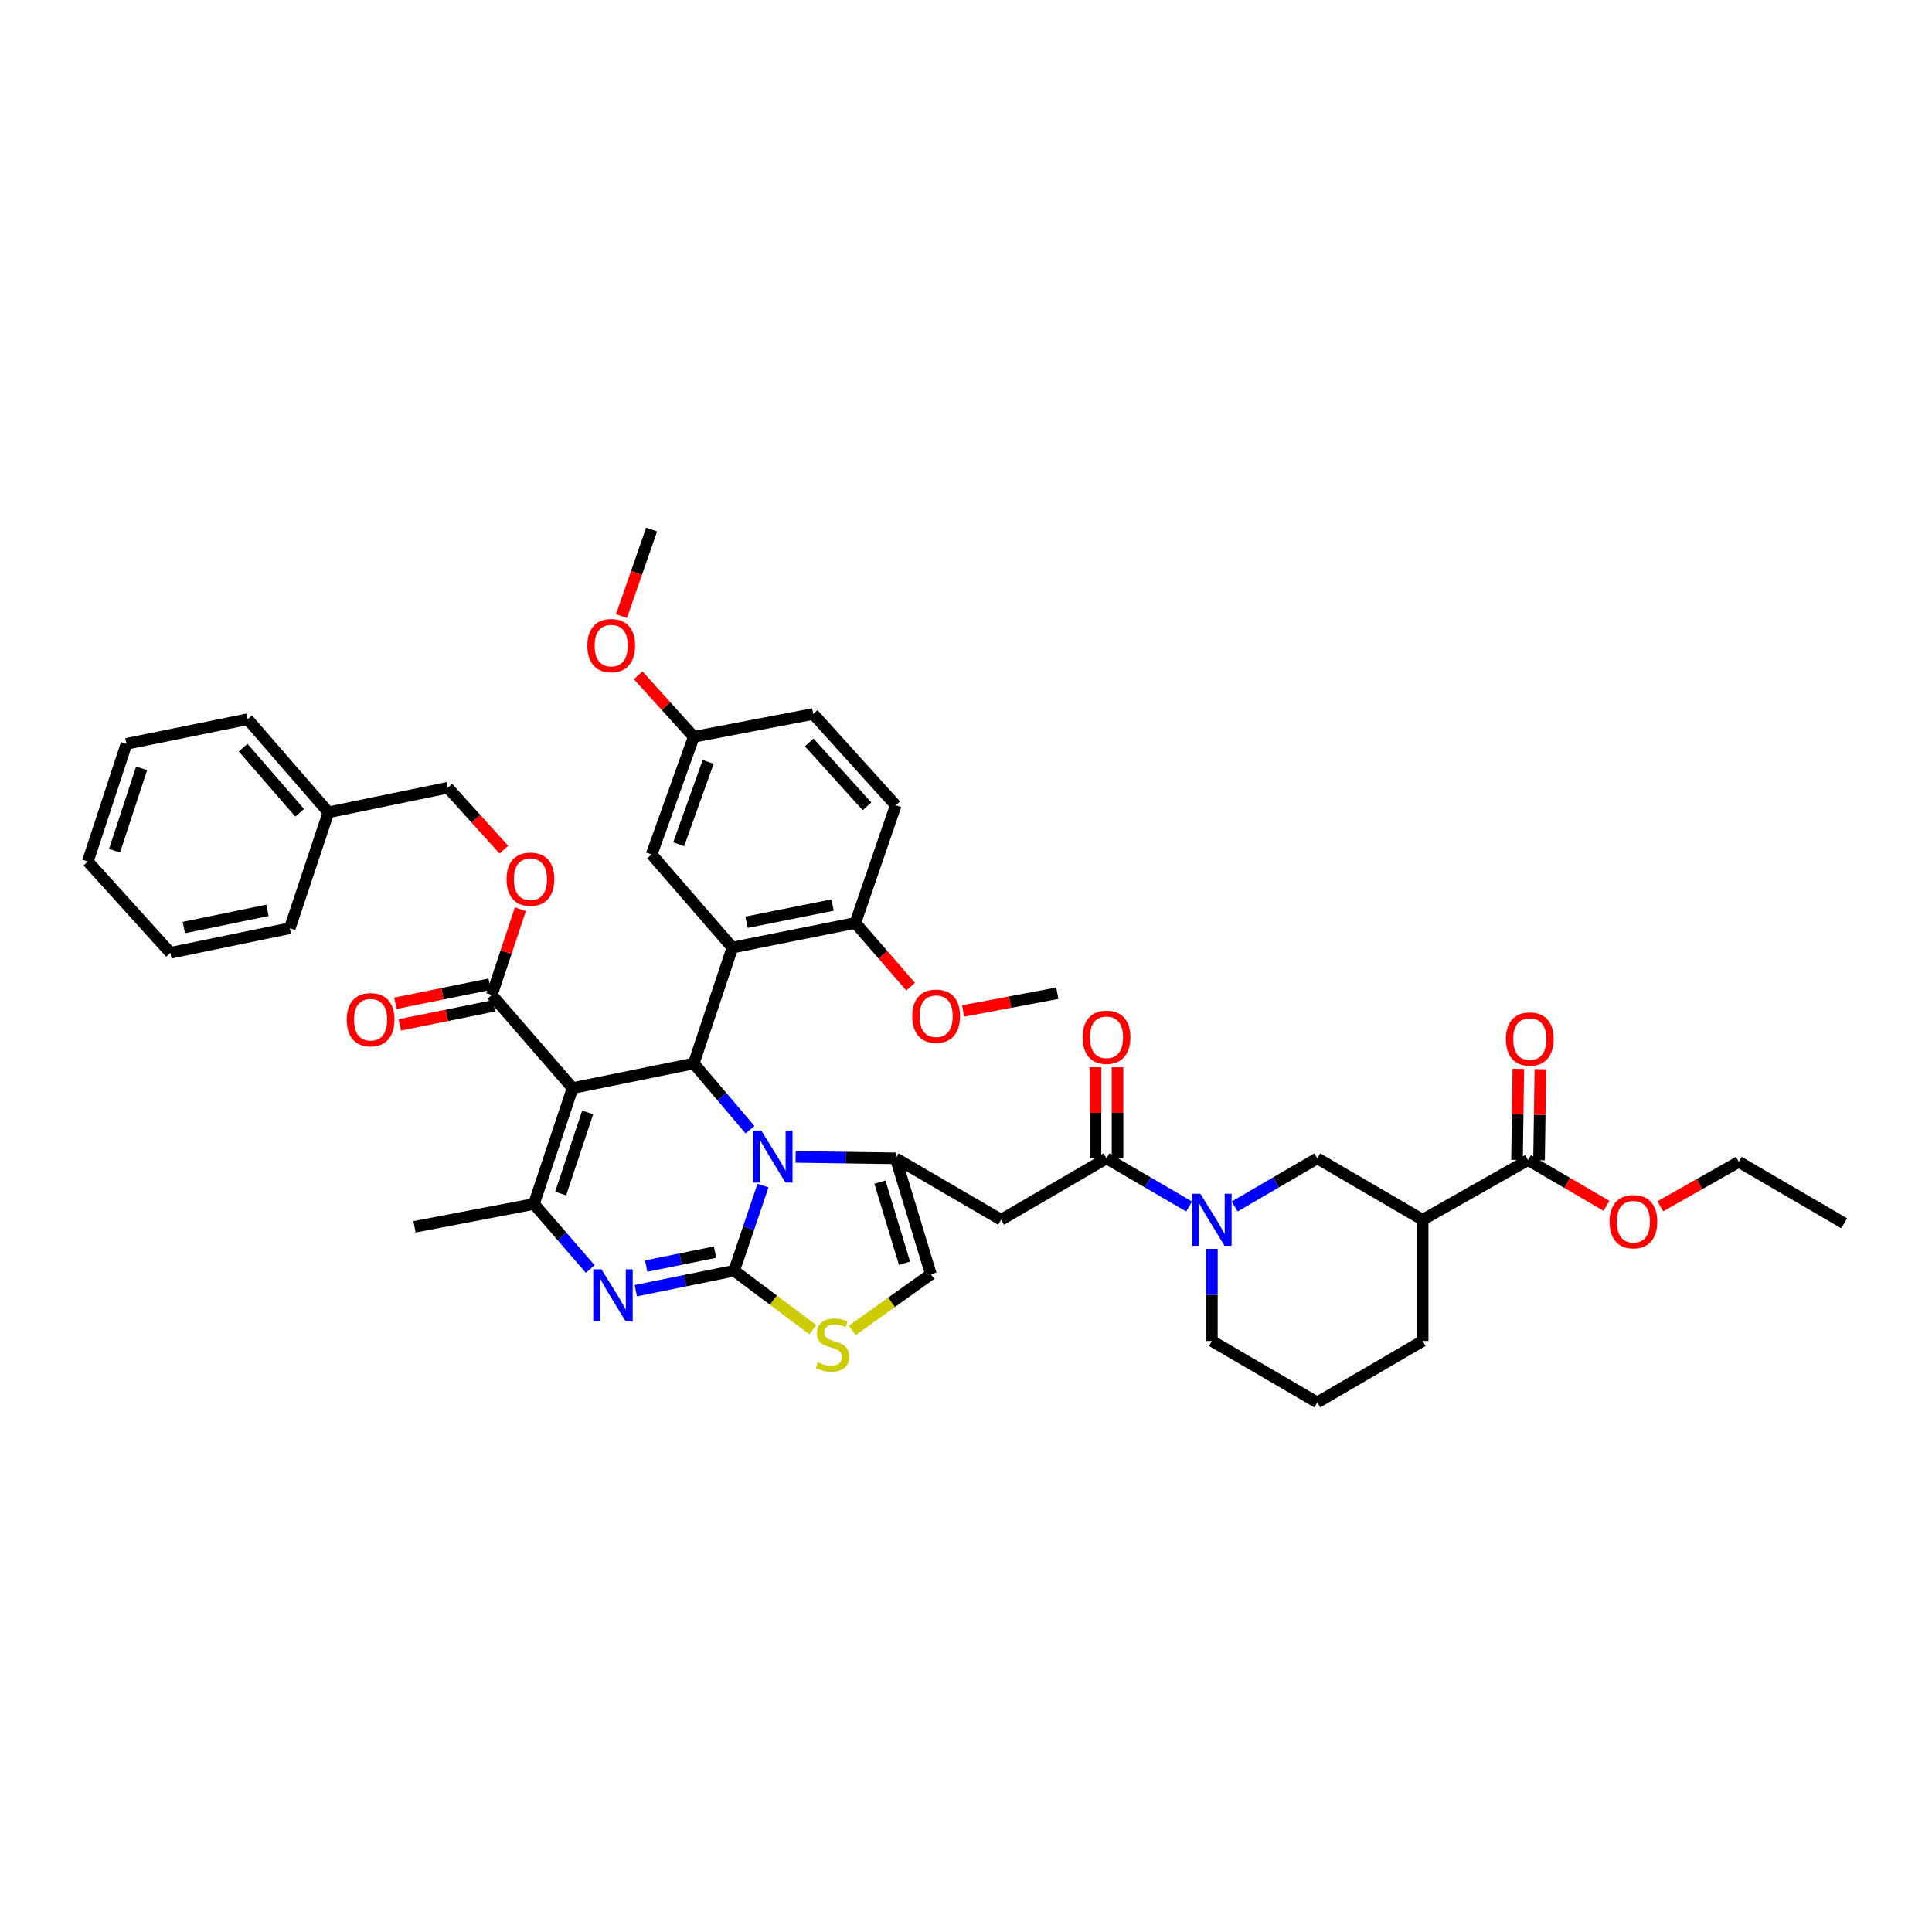 <?xml version='1.0' encoding='iso-8859-1'?>
<svg version='1.1' baseProfile='full'
              xmlns='http://www.w3.org/2000/svg'
                      xmlns:rdkit='http://www.rdkit.org/xml'
                      xmlns:xlink='http://www.w3.org/1999/xlink'
                  xml:space='preserve'
width='1000px' height='1000px' viewBox='0 0 1000 1000'>
<!-- END OF HEADER -->
<rect style='opacity:1.0;fill:#FFFFFF;stroke:none' width='1000' height='1000' x='0' y='0'> </rect>
<path class='bond-0' d='M 790.909,600.453 L 736.364,631.36' style='fill:none;fill-rule:evenodd;stroke:#000000;stroke-width:6px;stroke-linecap:butt;stroke-linejoin:miter;stroke-opacity:1' />
<path class='bond-1' d='M 790.909,600.453 L 811.214,612.298' style='fill:none;fill-rule:evenodd;stroke:#000000;stroke-width:6px;stroke-linecap:butt;stroke-linejoin:miter;stroke-opacity:1' />
<path class='bond-1' d='M 811.214,612.298 L 831.518,624.143' style='fill:none;fill-rule:evenodd;stroke:#FF0000;stroke-width:6px;stroke-linecap:butt;stroke-linejoin:miter;stroke-opacity:1' />
<path class='bond-2' d='M 796.612,600.536 L 796.953,576.972' style='fill:none;fill-rule:evenodd;stroke:#000000;stroke-width:6px;stroke-linecap:butt;stroke-linejoin:miter;stroke-opacity:1' />
<path class='bond-2' d='M 796.953,576.972 L 797.293,553.408' style='fill:none;fill-rule:evenodd;stroke:#FF0000;stroke-width:6px;stroke-linecap:butt;stroke-linejoin:miter;stroke-opacity:1' />
<path class='bond-2' d='M 785.206,600.371 L 785.547,576.807' style='fill:none;fill-rule:evenodd;stroke:#000000;stroke-width:6px;stroke-linecap:butt;stroke-linejoin:miter;stroke-opacity:1' />
<path class='bond-2' d='M 785.547,576.807 L 785.887,553.243' style='fill:none;fill-rule:evenodd;stroke:#FF0000;stroke-width:6px;stroke-linecap:butt;stroke-linejoin:miter;stroke-opacity:1' />
<path class='bond-3' d='M 572.727,599.547 L 594.106,612.016' style='fill:none;fill-rule:evenodd;stroke:#000000;stroke-width:6px;stroke-linecap:butt;stroke-linejoin:miter;stroke-opacity:1' />
<path class='bond-3' d='M 594.106,612.016 L 615.485,624.485' style='fill:none;fill-rule:evenodd;stroke:#0000FF;stroke-width:6px;stroke-linecap:butt;stroke-linejoin:miter;stroke-opacity:1' />
<path class='bond-4' d='M 578.431,599.547 L 578.431,575.983' style='fill:none;fill-rule:evenodd;stroke:#000000;stroke-width:6px;stroke-linecap:butt;stroke-linejoin:miter;stroke-opacity:1' />
<path class='bond-4' d='M 578.431,575.983 L 578.431,552.419' style='fill:none;fill-rule:evenodd;stroke:#FF0000;stroke-width:6px;stroke-linecap:butt;stroke-linejoin:miter;stroke-opacity:1' />
<path class='bond-4' d='M 567.024,599.547 L 567.024,575.983' style='fill:none;fill-rule:evenodd;stroke:#000000;stroke-width:6px;stroke-linecap:butt;stroke-linejoin:miter;stroke-opacity:1' />
<path class='bond-4' d='M 567.024,575.983 L 567.024,552.419' style='fill:none;fill-rule:evenodd;stroke:#FF0000;stroke-width:6px;stroke-linecap:butt;stroke-linejoin:miter;stroke-opacity:1' />
<path class='bond-5' d='M 572.727,599.547 L 518.182,631.36' style='fill:none;fill-rule:evenodd;stroke:#000000;stroke-width:6px;stroke-linecap:butt;stroke-linejoin:miter;stroke-opacity:1' />
<path class='bond-6' d='M 627.273,646.389 L 627.273,670.238' style='fill:none;fill-rule:evenodd;stroke:#0000FF;stroke-width:6px;stroke-linecap:butt;stroke-linejoin:miter;stroke-opacity:1' />
<path class='bond-6' d='M 627.273,670.238 L 627.273,694.087' style='fill:none;fill-rule:evenodd;stroke:#000000;stroke-width:6px;stroke-linecap:butt;stroke-linejoin:miter;stroke-opacity:1' />
<path class='bond-7' d='M 639.061,624.485 L 660.439,612.016' style='fill:none;fill-rule:evenodd;stroke:#0000FF;stroke-width:6px;stroke-linecap:butt;stroke-linejoin:miter;stroke-opacity:1' />
<path class='bond-7' d='M 660.439,612.016 L 681.818,599.547' style='fill:none;fill-rule:evenodd;stroke:#000000;stroke-width:6px;stroke-linecap:butt;stroke-linejoin:miter;stroke-opacity:1' />
<path class='bond-8' d='M 736.364,631.36 L 681.818,599.547' style='fill:none;fill-rule:evenodd;stroke:#000000;stroke-width:6px;stroke-linecap:butt;stroke-linejoin:miter;stroke-opacity:1' />
<path class='bond-9' d='M 736.364,631.36 L 736.364,694.087' style='fill:none;fill-rule:evenodd;stroke:#000000;stroke-width:6px;stroke-linecap:butt;stroke-linejoin:miter;stroke-opacity:1' />
<path class='bond-10' d='M 329.085,668.058 L 354.544,662.891' style='fill:none;fill-rule:evenodd;stroke:#0000FF;stroke-width:6px;stroke-linecap:butt;stroke-linejoin:miter;stroke-opacity:1' />
<path class='bond-10' d='M 354.544,662.891 L 380.003,657.724' style='fill:none;fill-rule:evenodd;stroke:#000000;stroke-width:6px;stroke-linecap:butt;stroke-linejoin:miter;stroke-opacity:1' />
<path class='bond-10' d='M 334.454,655.329 L 352.275,651.712' style='fill:none;fill-rule:evenodd;stroke:#0000FF;stroke-width:6px;stroke-linecap:butt;stroke-linejoin:miter;stroke-opacity:1' />
<path class='bond-10' d='M 352.275,651.712 L 370.096,648.095' style='fill:none;fill-rule:evenodd;stroke:#000000;stroke-width:6px;stroke-linecap:butt;stroke-linejoin:miter;stroke-opacity:1' />
<path class='bond-11' d='M 305.503,656.852 L 290.932,640.015' style='fill:none;fill-rule:evenodd;stroke:#0000FF;stroke-width:6px;stroke-linecap:butt;stroke-linejoin:miter;stroke-opacity:1' />
<path class='bond-11' d='M 290.932,640.015 L 276.362,623.179' style='fill:none;fill-rule:evenodd;stroke:#000000;stroke-width:6px;stroke-linecap:butt;stroke-linejoin:miter;stroke-opacity:1' />
<path class='bond-12' d='M 359.089,550.452 L 373.651,567.601' style='fill:none;fill-rule:evenodd;stroke:#000000;stroke-width:6px;stroke-linecap:butt;stroke-linejoin:miter;stroke-opacity:1' />
<path class='bond-12' d='M 373.651,567.601 L 388.213,584.75' style='fill:none;fill-rule:evenodd;stroke:#0000FF;stroke-width:6px;stroke-linecap:butt;stroke-linejoin:miter;stroke-opacity:1' />
<path class='bond-13' d='M 359.089,550.452 L 296.362,563.183' style='fill:none;fill-rule:evenodd;stroke:#000000;stroke-width:6px;stroke-linecap:butt;stroke-linejoin:miter;stroke-opacity:1' />
<path class='bond-14' d='M 359.089,550.452 L 379.09,490.456' style='fill:none;fill-rule:evenodd;stroke:#000000;stroke-width:6px;stroke-linecap:butt;stroke-linejoin:miter;stroke-opacity:1' />
<path class='bond-15' d='M 296.362,563.183 L 254.549,515' style='fill:none;fill-rule:evenodd;stroke:#000000;stroke-width:6px;stroke-linecap:butt;stroke-linejoin:miter;stroke-opacity:1' />
<path class='bond-16' d='M 296.362,563.183 L 276.362,623.179' style='fill:none;fill-rule:evenodd;stroke:#000000;stroke-width:6px;stroke-linecap:butt;stroke-linejoin:miter;stroke-opacity:1' />
<path class='bond-16' d='M 304.184,575.79 L 290.184,617.787' style='fill:none;fill-rule:evenodd;stroke:#000000;stroke-width:6px;stroke-linecap:butt;stroke-linejoin:miter;stroke-opacity:1' />
<path class='bond-17' d='M 276.362,623.179 L 214.547,634.998' style='fill:none;fill-rule:evenodd;stroke:#000000;stroke-width:6px;stroke-linecap:butt;stroke-linejoin:miter;stroke-opacity:1' />
<path class='bond-18' d='M 394.919,613.654 L 387.461,635.689' style='fill:none;fill-rule:evenodd;stroke:#0000FF;stroke-width:6px;stroke-linecap:butt;stroke-linejoin:miter;stroke-opacity:1' />
<path class='bond-18' d='M 387.461,635.689 L 380.003,657.724' style='fill:none;fill-rule:evenodd;stroke:#000000;stroke-width:6px;stroke-linecap:butt;stroke-linejoin:miter;stroke-opacity:1' />
<path class='bond-19' d='M 411.804,598.804 L 437.72,599.175' style='fill:none;fill-rule:evenodd;stroke:#0000FF;stroke-width:6px;stroke-linecap:butt;stroke-linejoin:miter;stroke-opacity:1' />
<path class='bond-19' d='M 437.72,599.175 L 463.636,599.547' style='fill:none;fill-rule:evenodd;stroke:#000000;stroke-width:6px;stroke-linecap:butt;stroke-linejoin:miter;stroke-opacity:1' />
<path class='bond-20' d='M 380.003,657.724 L 400.345,672.981' style='fill:none;fill-rule:evenodd;stroke:#000000;stroke-width:6px;stroke-linecap:butt;stroke-linejoin:miter;stroke-opacity:1' />
<path class='bond-20' d='M 400.345,672.981 L 420.688,688.239' style='fill:none;fill-rule:evenodd;stroke:#CCCC00;stroke-width:6px;stroke-linecap:butt;stroke-linejoin:miter;stroke-opacity:1' />
<path class='bond-21' d='M 441.106,688.623 L 461.462,674.083' style='fill:none;fill-rule:evenodd;stroke:#CCCC00;stroke-width:6px;stroke-linecap:butt;stroke-linejoin:miter;stroke-opacity:1' />
<path class='bond-21' d='M 461.462,674.083 L 481.818,659.542' style='fill:none;fill-rule:evenodd;stroke:#000000;stroke-width:6px;stroke-linecap:butt;stroke-linejoin:miter;stroke-opacity:1' />
<path class='bond-22' d='M 481.818,659.542 L 463.636,599.547' style='fill:none;fill-rule:evenodd;stroke:#000000;stroke-width:6px;stroke-linecap:butt;stroke-linejoin:miter;stroke-opacity:1' />
<path class='bond-22' d='M 468.174,653.852 L 455.447,611.855' style='fill:none;fill-rule:evenodd;stroke:#000000;stroke-width:6px;stroke-linecap:butt;stroke-linejoin:miter;stroke-opacity:1' />
<path class='bond-23' d='M 463.636,599.547 L 518.182,631.36' style='fill:none;fill-rule:evenodd;stroke:#000000;stroke-width:6px;stroke-linecap:butt;stroke-linejoin:miter;stroke-opacity:1' />
<path class='bond-24' d='M 379.09,490.456 L 442.729,477.724' style='fill:none;fill-rule:evenodd;stroke:#000000;stroke-width:6px;stroke-linecap:butt;stroke-linejoin:miter;stroke-opacity:1' />
<path class='bond-24' d='M 386.398,477.361 L 430.946,468.448' style='fill:none;fill-rule:evenodd;stroke:#000000;stroke-width:6px;stroke-linecap:butt;stroke-linejoin:miter;stroke-opacity:1' />
<path class='bond-25' d='M 379.09,490.456 L 337.276,442.273' style='fill:none;fill-rule:evenodd;stroke:#000000;stroke-width:6px;stroke-linecap:butt;stroke-linejoin:miter;stroke-opacity:1' />
<path class='bond-26' d='M 254.549,515 L 261.947,492.806' style='fill:none;fill-rule:evenodd;stroke:#000000;stroke-width:6px;stroke-linecap:butt;stroke-linejoin:miter;stroke-opacity:1' />
<path class='bond-26' d='M 261.947,492.806 L 269.345,470.611' style='fill:none;fill-rule:evenodd;stroke:#FF0000;stroke-width:6px;stroke-linecap:butt;stroke-linejoin:miter;stroke-opacity:1' />
<path class='bond-27' d='M 253.415,509.411 L 229.03,514.358' style='fill:none;fill-rule:evenodd;stroke:#000000;stroke-width:6px;stroke-linecap:butt;stroke-linejoin:miter;stroke-opacity:1' />
<path class='bond-27' d='M 229.03,514.358 L 204.646,519.304' style='fill:none;fill-rule:evenodd;stroke:#FF0000;stroke-width:6px;stroke-linecap:butt;stroke-linejoin:miter;stroke-opacity:1' />
<path class='bond-27' d='M 255.683,520.59 L 231.298,525.537' style='fill:none;fill-rule:evenodd;stroke:#000000;stroke-width:6px;stroke-linecap:butt;stroke-linejoin:miter;stroke-opacity:1' />
<path class='bond-27' d='M 231.298,525.537 L 206.914,530.484' style='fill:none;fill-rule:evenodd;stroke:#FF0000;stroke-width:6px;stroke-linecap:butt;stroke-linejoin:miter;stroke-opacity:1' />
<path class='bond-28' d='M 260.803,439.793 L 246.31,423.761' style='fill:none;fill-rule:evenodd;stroke:#FF0000;stroke-width:6px;stroke-linecap:butt;stroke-linejoin:miter;stroke-opacity:1' />
<path class='bond-28' d='M 246.31,423.761 L 231.817,407.728' style='fill:none;fill-rule:evenodd;stroke:#000000;stroke-width:6px;stroke-linecap:butt;stroke-linejoin:miter;stroke-opacity:1' />
<path class='bond-29' d='M 442.729,477.724 L 463.636,416.816' style='fill:none;fill-rule:evenodd;stroke:#000000;stroke-width:6px;stroke-linecap:butt;stroke-linejoin:miter;stroke-opacity:1' />
<path class='bond-30' d='M 442.729,477.724 L 457.038,494.212' style='fill:none;fill-rule:evenodd;stroke:#000000;stroke-width:6px;stroke-linecap:butt;stroke-linejoin:miter;stroke-opacity:1' />
<path class='bond-30' d='M 457.038,494.212 L 471.346,510.7' style='fill:none;fill-rule:evenodd;stroke:#FF0000;stroke-width:6px;stroke-linecap:butt;stroke-linejoin:miter;stroke-opacity:1' />
<path class='bond-31' d='M 337.276,442.273 L 359.089,381.365' style='fill:none;fill-rule:evenodd;stroke:#000000;stroke-width:6px;stroke-linecap:butt;stroke-linejoin:miter;stroke-opacity:1' />
<path class='bond-31' d='M 351.287,436.983 L 366.557,394.347' style='fill:none;fill-rule:evenodd;stroke:#000000;stroke-width:6px;stroke-linecap:butt;stroke-linejoin:miter;stroke-opacity:1' />
<path class='bond-32' d='M 231.817,407.728 L 170.002,420.454' style='fill:none;fill-rule:evenodd;stroke:#000000;stroke-width:6px;stroke-linecap:butt;stroke-linejoin:miter;stroke-opacity:1' />
<path class='bond-33' d='M 170.002,420.454 L 128.182,372.271' style='fill:none;fill-rule:evenodd;stroke:#000000;stroke-width:6px;stroke-linecap:butt;stroke-linejoin:miter;stroke-opacity:1' />
<path class='bond-33' d='M 155.114,420.704 L 125.84,386.976' style='fill:none;fill-rule:evenodd;stroke:#000000;stroke-width:6px;stroke-linecap:butt;stroke-linejoin:miter;stroke-opacity:1' />
<path class='bond-34' d='M 170.002,420.454 L 150.002,480.456' style='fill:none;fill-rule:evenodd;stroke:#000000;stroke-width:6px;stroke-linecap:butt;stroke-linejoin:miter;stroke-opacity:1' />
<path class='bond-35' d='M 128.182,372.271 L 65.455,385.003' style='fill:none;fill-rule:evenodd;stroke:#000000;stroke-width:6px;stroke-linecap:butt;stroke-linejoin:miter;stroke-opacity:1' />
<path class='bond-36' d='M 65.455,385.003 L 45.455,445.911' style='fill:none;fill-rule:evenodd;stroke:#000000;stroke-width:6px;stroke-linecap:butt;stroke-linejoin:miter;stroke-opacity:1' />
<path class='bond-36' d='M 73.293,397.698 L 59.292,440.333' style='fill:none;fill-rule:evenodd;stroke:#000000;stroke-width:6px;stroke-linecap:butt;stroke-linejoin:miter;stroke-opacity:1' />
<path class='bond-37' d='M 45.455,445.911 L 88.181,493.181' style='fill:none;fill-rule:evenodd;stroke:#000000;stroke-width:6px;stroke-linecap:butt;stroke-linejoin:miter;stroke-opacity:1' />
<path class='bond-38' d='M 88.181,493.181 L 150.002,480.456' style='fill:none;fill-rule:evenodd;stroke:#000000;stroke-width:6px;stroke-linecap:butt;stroke-linejoin:miter;stroke-opacity:1' />
<path class='bond-38' d='M 95.154,480.099 L 138.429,471.192' style='fill:none;fill-rule:evenodd;stroke:#000000;stroke-width:6px;stroke-linecap:butt;stroke-linejoin:miter;stroke-opacity:1' />
<path class='bond-39' d='M 463.636,416.816 L 420.91,369.546' style='fill:none;fill-rule:evenodd;stroke:#000000;stroke-width:6px;stroke-linecap:butt;stroke-linejoin:miter;stroke-opacity:1' />
<path class='bond-39' d='M 448.765,417.375 L 418.856,384.286' style='fill:none;fill-rule:evenodd;stroke:#000000;stroke-width:6px;stroke-linecap:butt;stroke-linejoin:miter;stroke-opacity:1' />
<path class='bond-40' d='M 359.089,381.365 L 420.91,369.546' style='fill:none;fill-rule:evenodd;stroke:#000000;stroke-width:6px;stroke-linecap:butt;stroke-linejoin:miter;stroke-opacity:1' />
<path class='bond-41' d='M 359.089,381.365 L 344.702,365.445' style='fill:none;fill-rule:evenodd;stroke:#000000;stroke-width:6px;stroke-linecap:butt;stroke-linejoin:miter;stroke-opacity:1' />
<path class='bond-41' d='M 344.702,365.445 L 330.314,349.525' style='fill:none;fill-rule:evenodd;stroke:#FF0000;stroke-width:6px;stroke-linecap:butt;stroke-linejoin:miter;stroke-opacity:1' />
<path class='bond-42' d='M 498.497,523.278 L 522.884,518.683' style='fill:none;fill-rule:evenodd;stroke:#FF0000;stroke-width:6px;stroke-linecap:butt;stroke-linejoin:miter;stroke-opacity:1' />
<path class='bond-42' d='M 522.884,518.683 L 547.27,514.088' style='fill:none;fill-rule:evenodd;stroke:#000000;stroke-width:6px;stroke-linecap:butt;stroke-linejoin:miter;stroke-opacity:1' />
<path class='bond-43' d='M 321.662,318.888 L 329.469,296.49' style='fill:none;fill-rule:evenodd;stroke:#FF0000;stroke-width:6px;stroke-linecap:butt;stroke-linejoin:miter;stroke-opacity:1' />
<path class='bond-43' d='M 329.469,296.49 L 337.276,274.093' style='fill:none;fill-rule:evenodd;stroke:#000000;stroke-width:6px;stroke-linecap:butt;stroke-linejoin:miter;stroke-opacity:1' />
<path class='bond-44' d='M 859.38,624.382 L 879.69,612.874' style='fill:none;fill-rule:evenodd;stroke:#FF0000;stroke-width:6px;stroke-linecap:butt;stroke-linejoin:miter;stroke-opacity:1' />
<path class='bond-44' d='M 879.69,612.874 L 900,601.366' style='fill:none;fill-rule:evenodd;stroke:#000000;stroke-width:6px;stroke-linecap:butt;stroke-linejoin:miter;stroke-opacity:1' />
<path class='bond-45' d='M 736.364,694.087 L 681.818,725.907' style='fill:none;fill-rule:evenodd;stroke:#000000;stroke-width:6px;stroke-linecap:butt;stroke-linejoin:miter;stroke-opacity:1' />
<path class='bond-46' d='M 627.273,694.087 L 681.818,725.907' style='fill:none;fill-rule:evenodd;stroke:#000000;stroke-width:6px;stroke-linecap:butt;stroke-linejoin:miter;stroke-opacity:1' />
<path class='bond-47' d='M 900,601.366 L 954.545,633.179' style='fill:none;fill-rule:evenodd;stroke:#000000;stroke-width:6px;stroke-linecap:butt;stroke-linejoin:miter;stroke-opacity:1' />
<path  class='atom-2' d='M 621.322 617.9
L 630.144 632.159
Q 631.018 633.566, 632.425 636.113
Q 633.832 638.661, 633.908 638.813
L 633.908 617.9
L 637.482 617.9
L 637.482 644.821
L 633.794 644.821
L 624.326 629.231
Q 623.223 627.406, 622.044 625.314
Q 620.904 623.223, 620.561 622.577
L 620.561 644.821
L 617.063 644.821
L 617.063 617.9
L 621.322 617.9
' fill='#0000FF'/>
<path  class='atom-3' d='M 560.369 536.896
Q 560.369 530.432, 563.563 526.82
Q 566.758 523.207, 572.727 523.207
Q 578.697 523.207, 581.891 526.82
Q 585.085 530.432, 585.085 536.896
Q 585.085 543.436, 581.853 547.162
Q 578.621 550.851, 572.727 550.851
Q 566.796 550.851, 563.563 547.162
Q 560.369 543.474, 560.369 536.896
M 572.727 547.809
Q 576.834 547.809, 579.039 545.071
Q 581.283 542.295, 581.283 536.896
Q 581.283 531.611, 579.039 528.949
Q 576.834 526.249, 572.727 526.249
Q 568.621 526.249, 566.377 528.911
Q 564.172 531.573, 564.172 536.896
Q 564.172 542.333, 566.377 545.071
Q 568.621 547.809, 572.727 547.809
' fill='#FF0000'/>
<path  class='atom-5' d='M 311.325 656.995
L 320.146 671.254
Q 321.021 672.661, 322.428 675.208
Q 323.835 677.756, 323.911 677.908
L 323.911 656.995
L 327.485 656.995
L 327.485 683.916
L 323.797 683.916
L 314.329 668.326
Q 313.226 666.501, 312.047 664.41
Q 310.907 662.318, 310.564 661.672
L 310.564 683.916
L 307.066 683.916
L 307.066 656.995
L 311.325 656.995
' fill='#0000FF'/>
<path  class='atom-9' d='M 394.052 585.174
L 402.874 599.433
Q 403.749 600.84, 405.155 603.387
Q 406.562 605.935, 406.638 606.087
L 406.638 585.174
L 410.213 585.174
L 410.213 612.095
L 406.524 612.095
L 397.056 596.505
Q 395.954 594.68, 394.775 592.588
Q 393.634 590.497, 393.292 589.851
L 393.292 612.095
L 389.794 612.095
L 389.794 585.174
L 394.052 585.174
' fill='#0000FF'/>
<path  class='atom-11' d='M 423.306 705.146
Q 423.61 705.26, 424.865 705.792
Q 426.119 706.325, 427.488 706.667
Q 428.895 706.971, 430.264 706.971
Q 432.812 706.971, 434.294 705.754
Q 435.777 704.5, 435.777 702.332
Q 435.777 700.849, 435.017 699.937
Q 434.294 699.024, 433.154 698.53
Q 432.013 698.035, 430.112 697.465
Q 427.716 696.743, 426.271 696.058
Q 424.865 695.374, 423.838 693.929
Q 422.849 692.484, 422.849 690.05
Q 422.849 686.666, 425.131 684.575
Q 427.45 682.484, 432.013 682.484
Q 435.131 682.484, 438.667 683.967
L 437.793 686.894
Q 434.561 685.564, 432.127 685.564
Q 429.503 685.564, 428.059 686.666
Q 426.614 687.731, 426.652 689.594
Q 426.652 691.039, 427.374 691.914
Q 428.135 692.788, 429.199 693.282
Q 430.302 693.777, 432.127 694.347
Q 434.561 695.108, 436.006 695.868
Q 437.45 696.629, 438.477 698.188
Q 439.542 699.708, 439.542 702.332
Q 439.542 706.058, 437.032 708.074
Q 434.561 710.051, 430.416 710.051
Q 428.021 710.051, 426.195 709.519
Q 424.408 709.024, 422.279 708.15
L 423.306 705.146
' fill='#CCCC00'/>
<path  class='atom-17' d='M 262.191 455.075
Q 262.191 448.611, 265.385 444.998
Q 268.579 441.386, 274.549 441.386
Q 280.519 441.386, 283.713 444.998
Q 286.907 448.611, 286.907 455.075
Q 286.907 461.615, 283.675 465.341
Q 280.443 469.029, 274.549 469.029
Q 268.618 469.029, 265.385 465.341
Q 262.191 461.653, 262.191 455.075
M 274.549 465.988
Q 278.656 465.988, 280.861 463.25
Q 283.105 460.474, 283.105 455.075
Q 283.105 449.789, 280.861 447.128
Q 278.656 444.428, 274.549 444.428
Q 270.443 444.428, 268.199 447.09
Q 265.994 449.751, 265.994 455.075
Q 265.994 460.512, 268.199 463.25
Q 270.443 465.988, 274.549 465.988
' fill='#FF0000'/>
<path  class='atom-18' d='M 179.464 527.802
Q 179.464 521.338, 182.658 517.726
Q 185.852 514.113, 191.822 514.113
Q 197.791 514.113, 200.985 517.726
Q 204.179 521.338, 204.179 527.802
Q 204.179 534.342, 200.947 538.068
Q 197.715 541.757, 191.822 541.757
Q 185.89 541.757, 182.658 538.068
Q 179.464 534.38, 179.464 527.802
M 191.822 538.715
Q 195.928 538.715, 198.134 535.977
Q 200.377 533.201, 200.377 527.802
Q 200.377 522.517, 198.134 519.855
Q 195.928 517.155, 191.822 517.155
Q 187.715 517.155, 185.472 519.817
Q 183.266 522.479, 183.266 527.802
Q 183.266 533.239, 185.472 535.977
Q 187.715 538.715, 191.822 538.715
' fill='#FF0000'/>
<path  class='atom-32' d='M 472.185 525.983
Q 472.185 519.519, 475.379 515.907
Q 478.573 512.294, 484.543 512.294
Q 490.513 512.294, 493.707 515.907
Q 496.901 519.519, 496.901 525.983
Q 496.901 532.523, 493.669 536.25
Q 490.437 539.938, 484.543 539.938
Q 478.611 539.938, 475.379 536.25
Q 472.185 532.561, 472.185 525.983
M 484.543 536.896
Q 488.65 536.896, 490.855 534.158
Q 493.099 531.382, 493.099 525.983
Q 493.099 520.698, 490.855 518.036
Q 488.65 515.336, 484.543 515.336
Q 480.437 515.336, 478.193 517.998
Q 475.988 520.66, 475.988 525.983
Q 475.988 531.421, 478.193 534.158
Q 480.437 536.896, 484.543 536.896
' fill='#FF0000'/>
<path  class='atom-33' d='M 304.005 334.165
Q 304.005 327.7, 307.199 324.088
Q 310.393 320.476, 316.363 320.476
Q 322.333 320.476, 325.527 324.088
Q 328.721 327.7, 328.721 334.165
Q 328.721 340.705, 325.489 344.431
Q 322.257 348.119, 316.363 348.119
Q 310.431 348.119, 307.199 344.431
Q 304.005 340.743, 304.005 334.165
M 316.363 345.077
Q 320.47 345.077, 322.675 342.34
Q 324.918 339.564, 324.918 334.165
Q 324.918 328.879, 322.675 326.218
Q 320.47 323.518, 316.363 323.518
Q 312.256 323.518, 310.013 326.18
Q 307.808 328.841, 307.808 334.165
Q 307.808 339.602, 310.013 342.34
Q 312.256 345.077, 316.363 345.077
' fill='#FF0000'/>
<path  class='atom-36' d='M 833.097 632.349
Q 833.097 625.885, 836.291 622.273
Q 839.485 618.66, 845.455 618.66
Q 851.424 618.66, 854.618 622.273
Q 857.812 625.885, 857.812 632.349
Q 857.812 638.889, 854.58 642.615
Q 851.348 646.304, 845.455 646.304
Q 839.523 646.304, 836.291 642.615
Q 833.097 638.927, 833.097 632.349
M 845.455 643.262
Q 849.561 643.262, 851.767 640.524
Q 854.01 637.748, 854.01 632.349
Q 854.01 627.064, 851.767 624.402
Q 849.561 621.702, 845.455 621.702
Q 841.348 621.702, 839.105 624.364
Q 836.899 627.026, 836.899 632.349
Q 836.899 637.786, 839.105 640.524
Q 841.348 643.262, 845.455 643.262
' fill='#FF0000'/>
<path  class='atom-37' d='M 779.458 537.802
Q 779.458 531.338, 782.652 527.726
Q 785.846 524.114, 791.815 524.114
Q 797.785 524.114, 800.979 527.726
Q 804.173 531.338, 804.173 537.802
Q 804.173 544.342, 800.941 548.069
Q 797.709 551.757, 791.815 551.757
Q 785.884 551.757, 782.652 548.069
Q 779.458 544.38, 779.458 537.802
M 791.815 548.715
Q 795.922 548.715, 798.127 545.977
Q 800.371 543.202, 800.371 537.802
Q 800.371 532.517, 798.127 529.855
Q 795.922 527.155, 791.815 527.155
Q 787.709 527.155, 785.465 529.817
Q 783.26 532.479, 783.26 537.802
Q 783.26 543.24, 785.465 545.977
Q 787.709 548.715, 791.815 548.715
' fill='#FF0000'/>
</svg>
